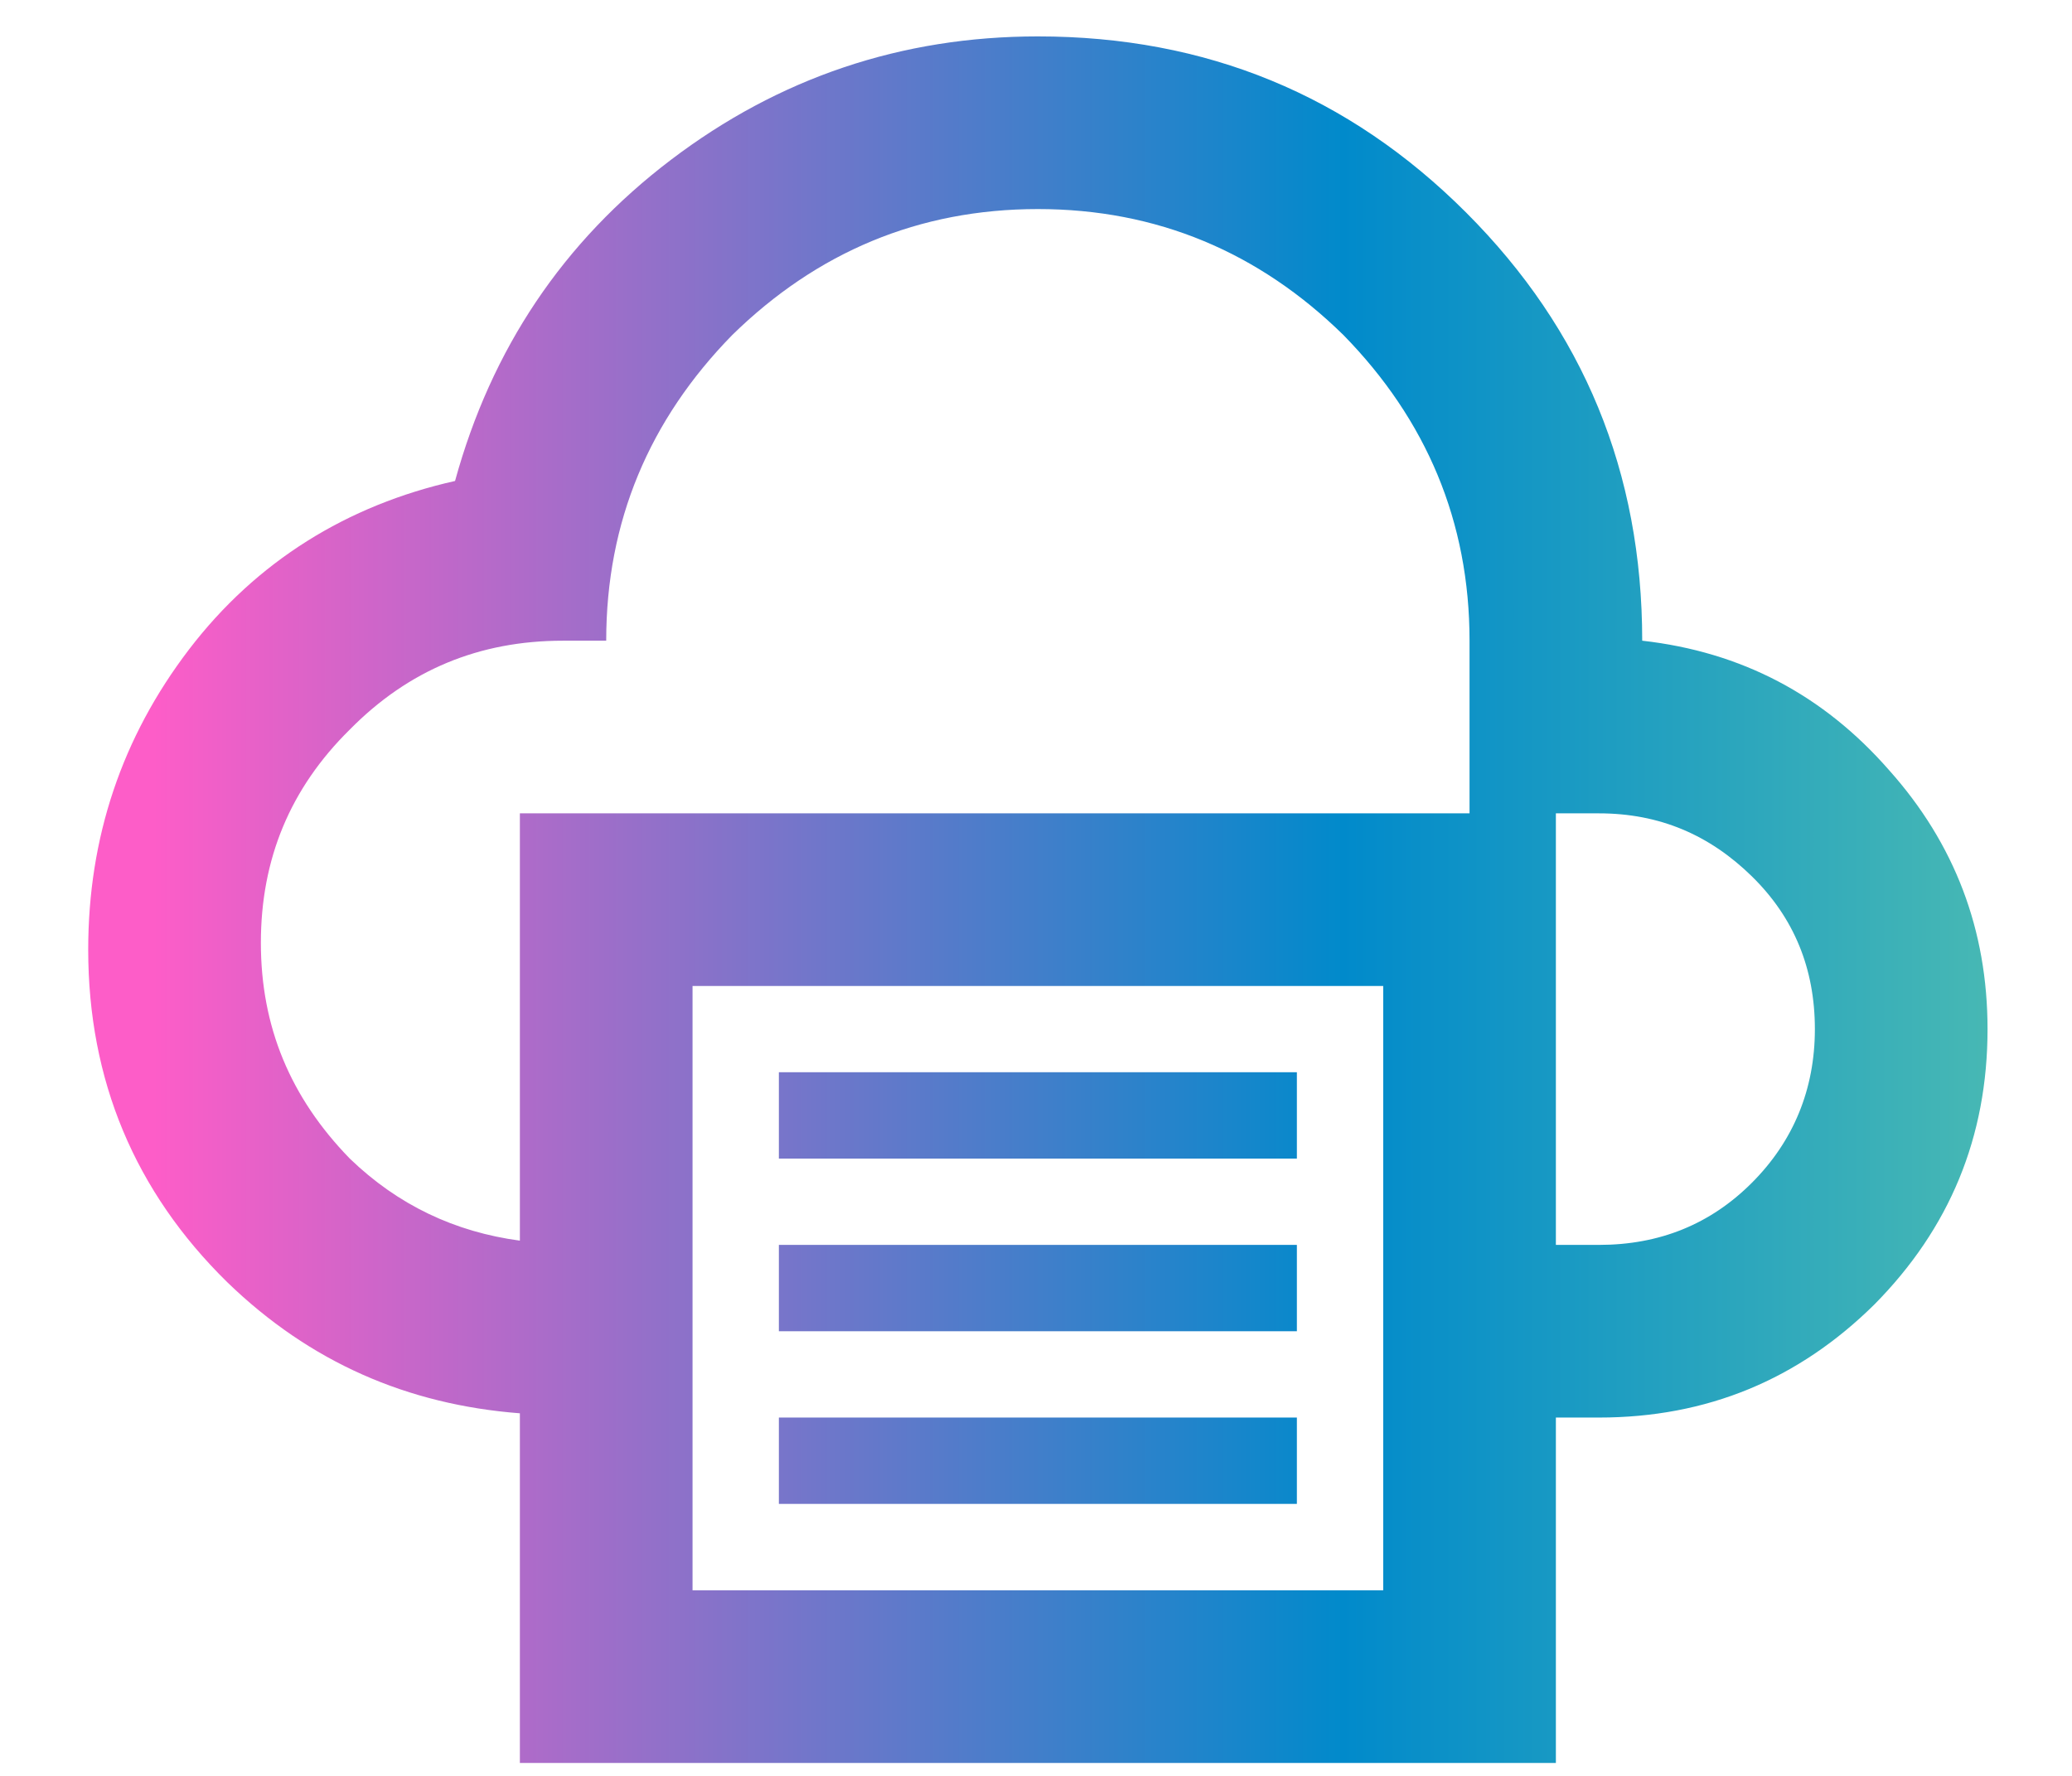 <?xml version="1.0" encoding="UTF-8"?> <svg xmlns="http://www.w3.org/2000/svg" width="21" height="18" viewBox="0 0 21 18" fill="none"><path d="M13.144 11.743H7.894V10.868H13.144V11.743ZM13.144 12.618H7.894V13.493H13.144V12.618ZM13.144 14.368H7.894V15.243H13.144V14.368ZM20.144 10.431C20.144 11.525 19.759 12.452 18.997 13.222C18.227 13.983 17.3 14.368 16.206 14.368H15.769V17.869H5.269V14.325C4.131 14.237 3.142 13.809 2.302 12.995C1.366 12.076 0.894 10.947 0.894 9.626C0.894 8.489 1.235 7.474 1.917 6.581C2.6 5.689 3.519 5.12 4.612 4.875C4.98 3.536 5.706 2.451 6.8 1.62C7.894 0.789 9.136 0.369 10.519 0.369C12.225 0.369 13.669 0.964 14.859 2.154C16.049 3.344 16.644 4.787 16.644 6.494C17.65 6.607 18.481 7.045 19.146 7.806C19.811 8.55 20.144 9.425 20.144 10.431ZM5.269 12.575V8.244H14.894V6.494C14.894 5.286 14.456 4.254 13.616 3.396C12.759 2.556 11.726 2.119 10.519 2.119C9.311 2.119 8.279 2.556 7.421 3.396C6.581 4.254 6.144 5.286 6.144 6.494H5.706C4.857 6.494 4.14 6.791 3.545 7.395C2.941 7.99 2.644 8.707 2.644 9.556C2.644 10.405 2.941 11.122 3.545 11.743C4.035 12.216 4.612 12.487 5.269 12.575ZM14.019 9.994H7.019V16.119H14.019V9.994ZM18.394 10.431C18.394 9.819 18.184 9.302 17.755 8.882C17.326 8.462 16.819 8.244 16.206 8.244H15.769V12.618H16.206C16.819 12.618 17.335 12.409 17.755 11.989C18.175 11.569 18.394 11.043 18.394 10.431Z" fill="url(#paint0_linear_66_40)"></path><defs><linearGradient id="paint0_linear_66_40" x1="1.548" y1="9.118" x2="21.317" y2="9.118" gradientUnits="userSpaceOnUse"><stop stop-color="#FD5DC8"></stop><stop offset="0.61" stop-color="#018ACB"></stop><stop offset="1" stop-color="#53C0B0"></stop></linearGradient></defs></svg> 